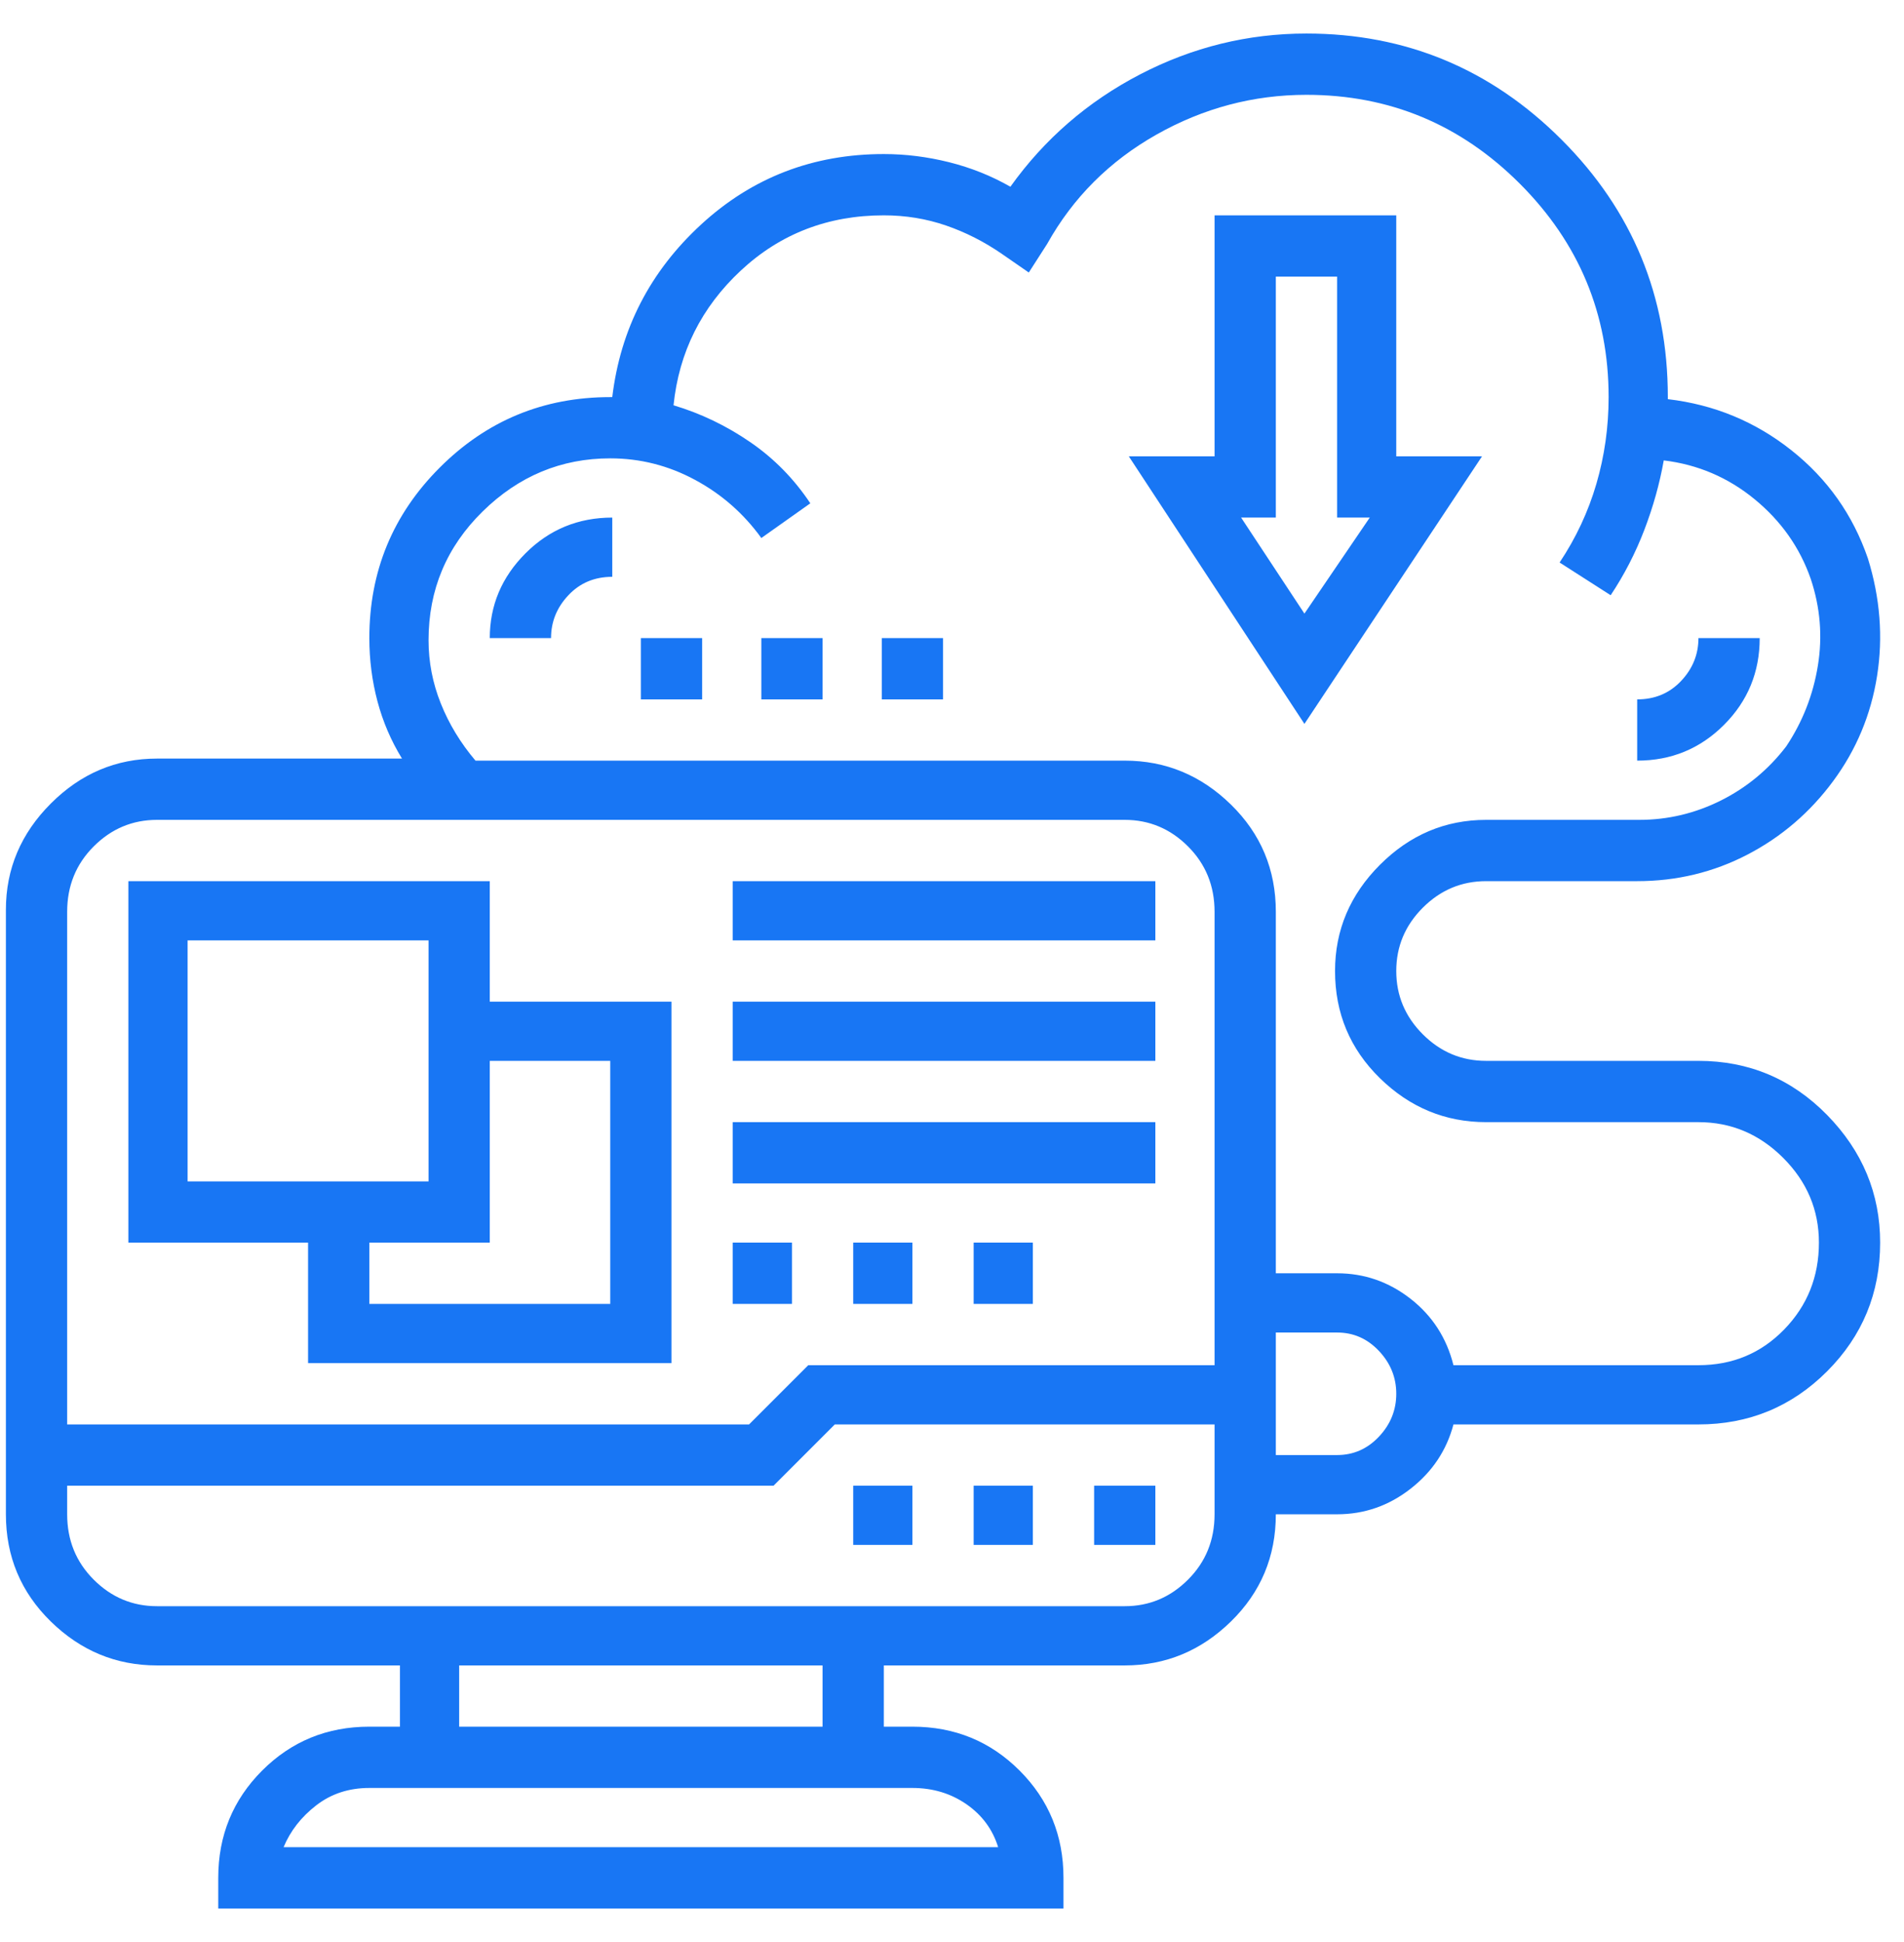 <svg width="51" height="52" viewBox="0 0 51 52" fill="none" xmlns="http://www.w3.org/2000/svg">
<path d="M45.494 28.406H39.807C39.15 28.406 38.585 28.169 38.111 27.695C37.637 27.221 37.4 26.656 37.4 26C37.4 25.344 37.637 24.779 38.111 24.305C38.585 23.831 39.15 23.594 39.807 23.594H43.853C44.911 23.594 45.895 23.357 46.807 22.883C47.718 22.409 48.484 21.753 49.103 20.914C49.723 20.076 50.115 19.137 50.279 18.098C50.443 17.059 50.361 16.01 50.033 14.953C49.632 13.787 48.949 12.82 47.982 12.055C47.016 11.289 45.913 10.833 44.674 10.688C44.674 10.688 44.674 10.678 44.674 10.66C44.674 10.642 44.674 10.633 44.674 10.633C44.674 7.935 43.726 5.638 41.83 3.742C39.934 1.846 37.656 0.898 34.994 0.898C33.426 0.898 31.941 1.263 30.537 1.992C29.134 2.721 27.976 3.724 27.064 5C26.554 4.708 26.007 4.49 25.424 4.344C24.84 4.198 24.257 4.125 23.674 4.125C21.778 4.125 20.146 4.754 18.779 6.012C17.412 7.27 16.619 8.81 16.4 10.633C16.4 10.633 16.391 10.633 16.373 10.633C16.355 10.633 16.346 10.633 16.346 10.633C14.559 10.633 13.037 11.262 11.779 12.52C10.521 13.777 9.893 15.3 9.893 17.086C9.893 17.669 9.966 18.234 10.111 18.781C10.257 19.328 10.476 19.838 10.768 20.312H4.205C3.111 20.312 2.163 20.713 1.361 21.516C0.559 22.318 0.158 23.266 0.158 24.359V40.547C0.158 41.677 0.559 42.634 1.361 43.418C2.163 44.202 3.111 44.594 4.205 44.594H10.713V46.234H9.893C8.762 46.234 7.805 46.626 7.021 47.41C6.238 48.194 5.846 49.151 5.846 50.281V51.102H28.486V50.281C28.486 49.151 28.094 48.194 27.311 47.41C26.527 46.626 25.57 46.234 24.439 46.234H23.674V44.594H30.127C31.221 44.594 32.169 44.202 32.971 43.418C33.773 42.634 34.174 41.677 34.174 40.547H35.815C36.544 40.547 37.2 40.319 37.783 39.863C38.367 39.408 38.749 38.833 38.932 38.141H45.494C46.843 38.141 47.992 37.667 48.94 36.719C49.887 35.771 50.361 34.622 50.361 33.273C50.361 31.961 49.887 30.822 48.94 29.855C47.992 28.889 46.843 28.406 45.494 28.406ZM24.439 47.875C24.986 47.875 25.469 48.021 25.889 48.312C26.308 48.604 26.59 48.987 26.736 49.461H7.596C7.778 49.023 8.07 48.65 8.471 48.34C8.872 48.03 9.346 47.875 9.893 47.875H24.439ZM12.299 46.234V44.594H22.033V46.234H12.299ZM32.533 40.547C32.533 41.24 32.296 41.823 31.822 42.297C31.348 42.771 30.783 43.008 30.127 43.008H4.205C3.549 43.008 2.984 42.771 2.51 42.297C2.036 41.823 1.799 41.24 1.799 40.547V39.781H20.721L22.361 38.141H32.533V40.547ZM32.533 36.555H21.65L20.064 38.141H1.799V24.414C1.799 23.721 2.036 23.138 2.51 22.664C2.984 22.19 3.549 21.953 4.205 21.953H30.127C30.783 21.953 31.348 22.19 31.822 22.664C32.296 23.138 32.533 23.721 32.533 24.414V36.555ZM35.815 38.961H34.174V35.68H35.815C36.252 35.68 36.626 35.844 36.935 36.172C37.245 36.5 37.4 36.883 37.4 37.32C37.4 37.758 37.245 38.141 36.935 38.469C36.626 38.797 36.252 38.961 35.815 38.961ZM45.494 36.555H38.932C38.749 35.825 38.367 35.233 37.783 34.777C37.2 34.322 36.544 34.094 35.815 34.094H34.174V24.414C34.174 23.284 33.773 22.327 32.971 21.543C32.169 20.759 31.221 20.367 30.127 20.367H12.736C12.335 19.893 12.025 19.383 11.807 18.836C11.588 18.289 11.479 17.724 11.479 17.141C11.479 15.792 11.962 14.643 12.928 13.695C13.894 12.747 15.033 12.273 16.346 12.273C17.148 12.273 17.904 12.465 18.615 12.848C19.326 13.23 19.919 13.75 20.393 14.406L21.705 13.477C21.268 12.82 20.73 12.273 20.092 11.836C19.454 11.398 18.77 11.07 18.041 10.852C18.187 9.43 18.788 8.227 19.846 7.242C20.903 6.258 22.179 5.766 23.674 5.766C24.257 5.766 24.813 5.857 25.342 6.039C25.87 6.221 26.372 6.477 26.846 6.805L27.557 7.297L28.049 6.531C28.741 5.292 29.717 4.316 30.975 3.605C32.232 2.895 33.572 2.539 34.994 2.539C37.218 2.539 39.123 3.332 40.709 4.918C42.295 6.504 43.088 8.409 43.088 10.633C43.088 11.435 42.978 12.21 42.76 12.957C42.541 13.704 42.213 14.406 41.775 15.062L43.143 15.938C43.507 15.391 43.808 14.807 44.045 14.188C44.282 13.568 44.455 12.948 44.565 12.328C45.476 12.438 46.287 12.784 46.998 13.367C47.709 13.95 48.21 14.662 48.502 15.5C48.757 16.266 48.821 17.04 48.693 17.824C48.566 18.608 48.283 19.328 47.846 19.984C47.372 20.604 46.788 21.087 46.096 21.434C45.403 21.78 44.674 21.953 43.908 21.953H39.807C38.713 21.953 37.765 22.354 36.963 23.156C36.161 23.958 35.76 24.906 35.76 26C35.76 27.13 36.161 28.087 36.963 28.871C37.765 29.655 38.713 30.047 39.807 30.047H45.494C46.369 30.047 47.126 30.366 47.764 31.004C48.402 31.642 48.721 32.398 48.721 33.273C48.721 34.185 48.411 34.96 47.791 35.598C47.171 36.236 46.406 36.555 45.494 36.555ZM37.4 12.219V5.766H32.533V12.219H30.236L34.94 19.383L39.697 12.219H37.4ZM34.94 16.43L33.244 13.859H34.174V7.406H35.815V13.859H36.69L34.94 16.43ZM29.307 39.781H30.947V41.367H29.307V39.781ZM26.08 39.781H27.666V41.367H26.08V39.781ZM22.854 39.781H24.439V41.367H22.854V39.781ZM13.119 23.594H3.439V33.273H8.252V36.5H17.986V26.82H13.119V23.594ZM5.025 31.633V25.18H11.479V31.633H5.025ZM16.346 28.406V34.914H9.893V33.273H13.119V28.406H16.346ZM19.627 23.594H30.947V25.18H19.627V23.594ZM19.627 26.82H30.947V28.406H19.627V26.82ZM19.627 30.047H30.947V31.688H19.627V30.047ZM26.08 33.273H27.666V34.914H26.08V33.273ZM22.854 33.273H24.439V34.914H22.854V33.273ZM19.627 33.273H21.213V34.914H19.627V33.273ZM13.119 17.086H14.76C14.76 16.648 14.915 16.266 15.225 15.938C15.534 15.609 15.926 15.445 16.4 15.445V13.859C15.489 13.859 14.714 14.178 14.076 14.816C13.438 15.454 13.119 16.211 13.119 17.086ZM47.135 17.086H45.494C45.494 17.523 45.339 17.906 45.029 18.234C44.719 18.562 44.328 18.727 43.853 18.727V20.367C44.765 20.367 45.54 20.048 46.178 19.41C46.816 18.772 47.135 17.997 47.135 17.086ZM17.166 17.086H18.807V18.727H17.166V17.086ZM20.393 17.086H22.033V18.727H20.393V17.086ZM23.619 17.086H25.26V18.727H23.619V17.086Z" fill="#1876F4"/>
</svg>
